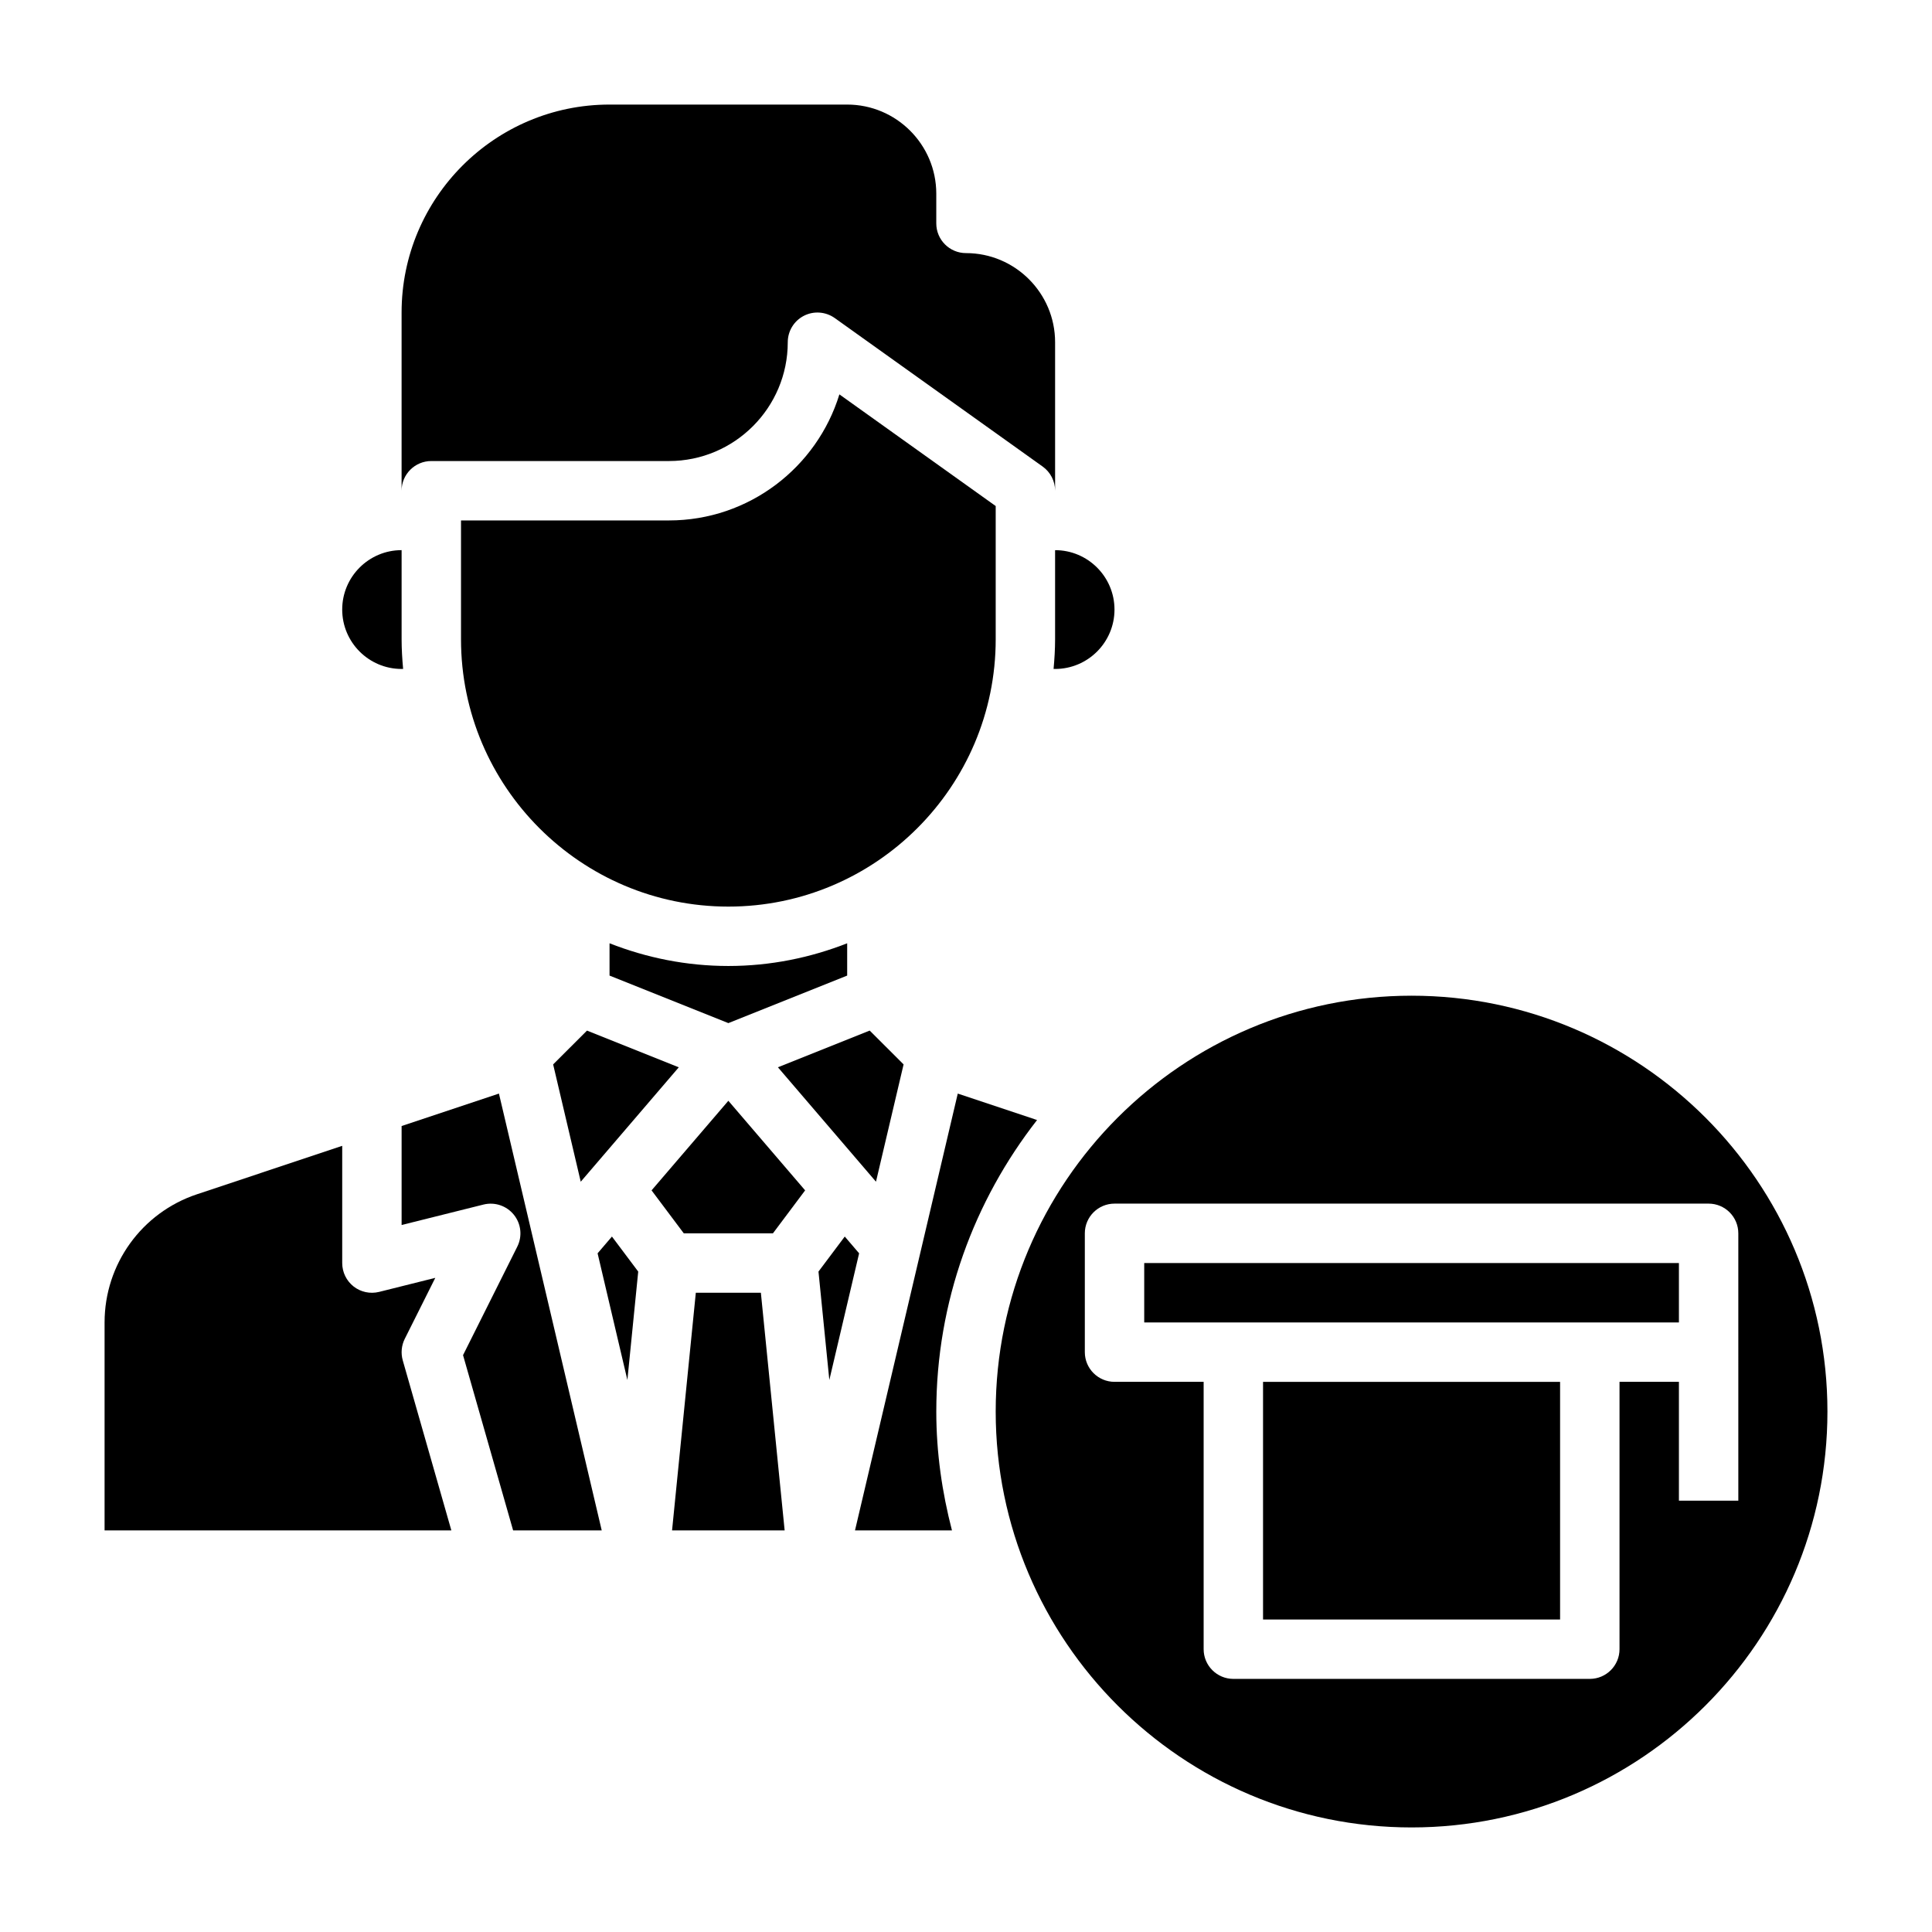 <?xml version="1.0" encoding="UTF-8"?>
<!-- Uploaded to: SVG Repo, www.svgrepo.com, Generator: SVG Repo Mixer Tools -->
<svg fill="#000000" width="800px" height="800px" version="1.1" viewBox="144 144 512 512" xmlns="http://www.w3.org/2000/svg">
 <g>
  <path d="m250.43 321.28h0.402c-0.238-2.598-0.402-5.211-0.402-7.871v-23.617c-8.684 0-15.742 7.062-15.742 15.742 0 8.688 7.059 15.746 15.742 15.746z"/>
  <path d="m407.87 313.41v-35.305l-41.422-29.59c-5.93 19.316-23.934 33.406-45.172 33.406h-55.105v31.488c0 39.062 31.789 70.848 70.848 70.848 39.062 0 70.852-31.785 70.852-70.848z"/>
  <path d="m383.46 426.08-8.977-8.965-24.324 9.73 25.984 30.32z"/>
  <path d="m251.26 498.82 8.094-16.176-14.887 3.723c-2.356 0.582-4.848 0.055-6.754-1.434-1.906-1.496-3.023-3.785-3.023-6.211v-31.062l-38.484 12.832c-14.652 4.879-24.492 18.539-24.492 33.973v55.105h91.898l-12.879-45.066c-0.535-1.898-0.348-3.93 0.527-5.684z"/>
  <path d="m250.43 442.41v26.23l21.703-5.422c2.984-0.738 6.125 0.316 8.055 2.715 1.922 2.394 2.273 5.699 0.898 8.445l-14.375 28.75 13.27 46.441h23.48l-27.238-115.76z"/>
  <path d="m423.61 313.41c0 2.66-0.164 5.273-0.402 7.871h0.402c8.684 0 15.742-7.062 15.742-15.742 0-8.684-7.062-15.742-15.742-15.742z"/>
  <path d="m290.59 426.08 7.312 31.086 25.984-30.32-24.324-9.73z"/>
  <path d="m368.51 402.54v-8.559c-9.777 3.832-20.375 6.016-31.488 6.016-11.117 0-21.711-2.18-31.488-6.016v8.559l31.488 12.594z"/>
  <path d="m258.3 266.18h62.977c17.367 0 31.488-14.121 31.488-31.488 0-2.953 1.645-5.652 4.266-7s5.777-1.109 8.18 0.59l55.105 39.359c2.07 1.48 3.297 3.867 3.297 6.41v-39.359c0-13.02-10.598-23.617-23.617-23.617-4.344 0-7.871-3.527-7.871-7.871v-7.875c0-13.02-10.598-23.617-23.617-23.617h-62.977c-30.387 0-55.105 24.719-55.105 55.105v47.23c0.004-4.344 3.531-7.867 7.875-7.867z"/>
  <path d="m447.23 478.72h141.7v15.742h-141.7z"/>
  <path d="m418.83 440.82-21.012-7.008-27.234 115.76h25.695c-2.617-10.082-4.152-20.602-4.152-31.488 0-29.125 10.039-55.906 26.703-77.262z"/>
  <path d="m478.72 510.21h78.719v62.977h-78.719z"/>
  <path d="m302.37 476.14 7.894 33.574 2.871-28.734-6.965-9.281z"/>
  <path d="m518.08 407.87c-60.773 0-110.21 49.438-110.21 110.21 0 60.773 49.438 110.21 110.21 110.21 60.773 0 110.21-49.438 110.21-110.21 0.004-60.77-49.434-110.21-110.21-110.21zm86.594 133.82h-15.742v-31.488h-15.742v70.848c0 4.344-3.527 7.871-7.871 7.871h-94.469c-4.344 0-7.871-3.527-7.871-7.871v-70.848h-23.617c-4.344 0-7.871-3.527-7.871-7.871v-31.488c0-4.344 3.527-7.871 7.871-7.871h157.44c4.344 0 7.871 3.527 7.871 7.871z"/>
  <path d="m367.87 471.7-6.965 9.281 2.875 28.734 7.894-33.574z"/>
  <path d="m316.67 459.46 8.543 11.391h23.617l8.539-11.391-20.348-23.742z"/>
  <path d="m328.4 486.59-6.297 62.977h29.836l-6.301-62.977z"/>
 </g>
</svg>